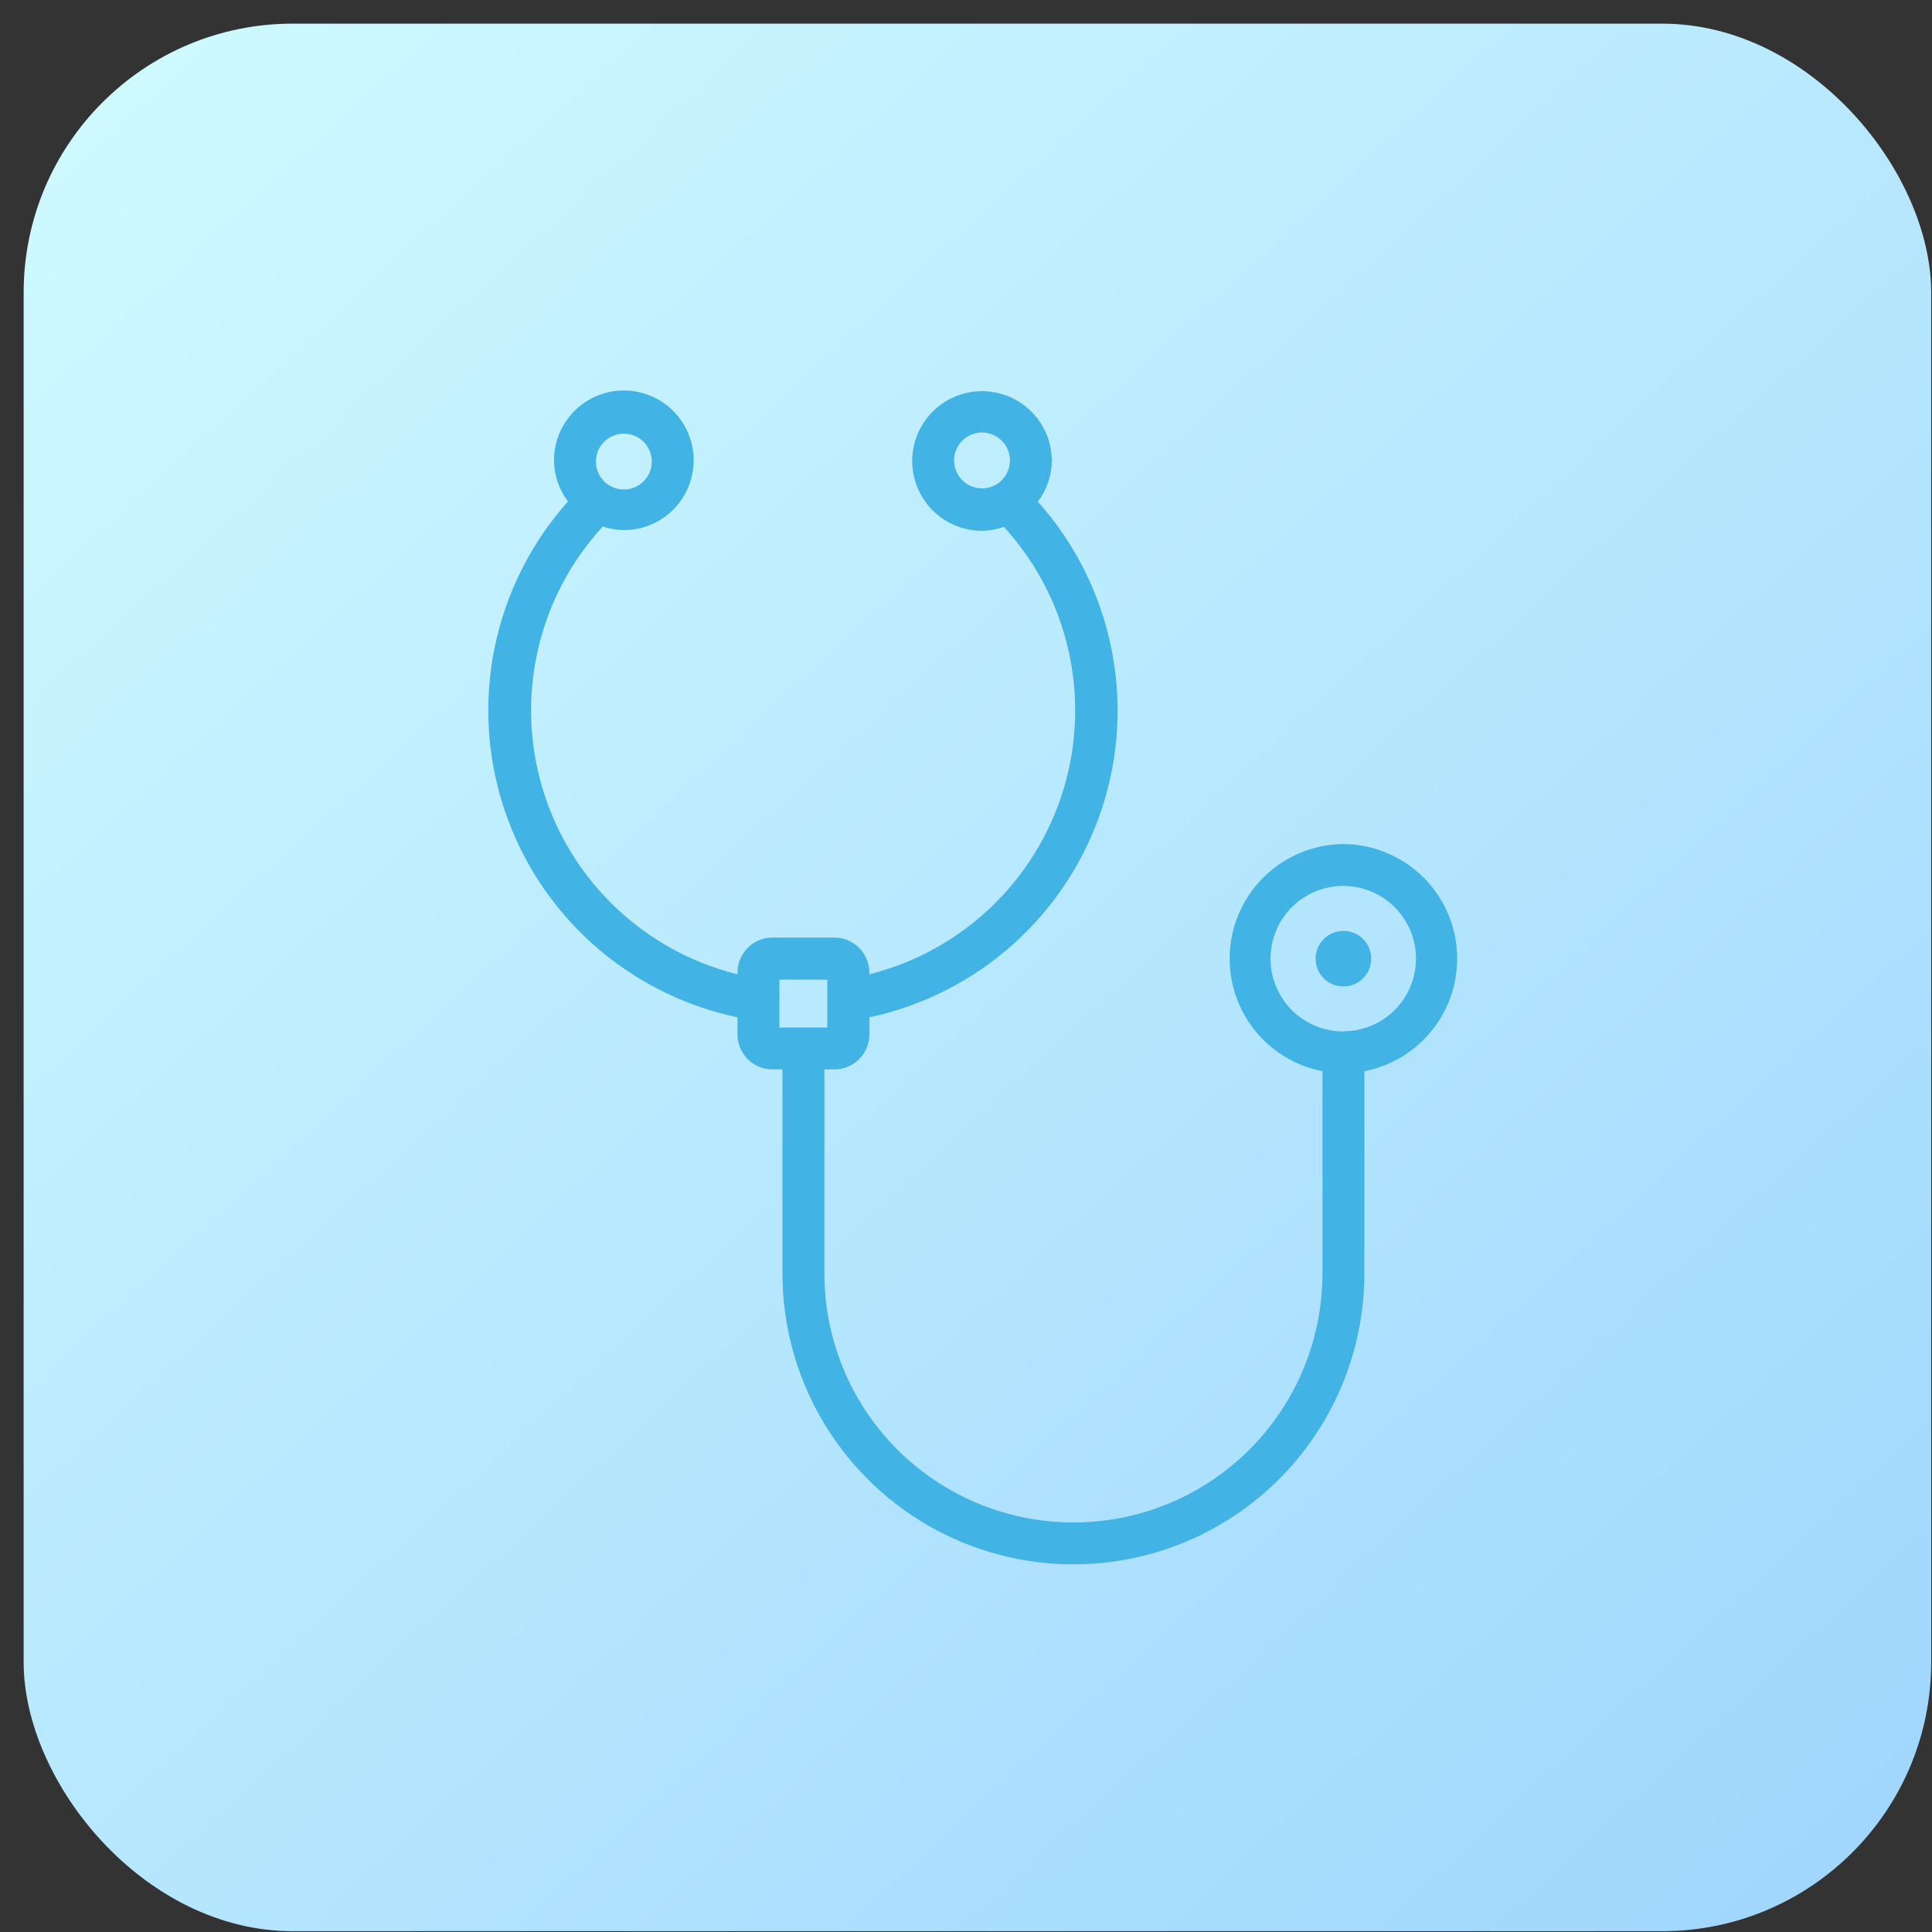 <?xml version="1.0" encoding="UTF-8"?> <svg xmlns="http://www.w3.org/2000/svg" width="79" height="79" viewBox="0 0 79 79" fill="none"><rect x="0" y="0" width="79" height="79" fill="#333333" stroke="none"/> <rect x="0.967" y="0.967" width="78" height="78" rx="11" fill="url(#paint0_linear_97_78)"></rect> <path d="M54.932 34.513C53.368 34.524 51.913 35.315 51.052 36.622C50.191 37.928 50.04 39.578 50.647 41.02C51.254 42.461 52.54 43.505 54.076 43.803V52.071C54.076 55.709 52.135 59.071 48.984 60.89C45.833 62.709 41.951 62.709 38.8 60.89C35.65 59.071 33.709 55.709 33.709 52.071V43.729H34.12C34.498 43.729 34.861 43.578 35.129 43.31C35.397 43.043 35.547 42.679 35.547 42.301V41.599C40.018 40.646 43.644 37.386 45.065 33.04C46.485 28.694 45.484 23.922 42.439 20.512C42.802 20.033 43.002 19.451 43.01 18.85C43.01 18.093 42.709 17.367 42.174 16.831C41.638 16.296 40.912 15.995 40.155 15.995C39.398 15.995 38.672 16.296 38.136 16.831C37.601 17.367 37.3 18.093 37.3 18.85C37.3 19.608 37.601 20.334 38.136 20.869C38.672 21.405 39.398 21.705 40.155 21.705C40.46 21.701 40.763 21.647 41.051 21.545C43.694 24.436 44.622 28.505 43.494 32.255C42.365 36.006 39.347 38.887 35.547 39.84V39.765C35.547 39.387 35.396 39.023 35.129 38.756C34.861 38.488 34.498 38.338 34.12 38.338H31.584C30.796 38.338 30.157 38.977 30.157 39.765V39.84C26.347 38.895 23.319 36.011 22.188 32.252C21.057 28.494 21.992 24.418 24.647 21.528C24.925 21.623 25.216 21.673 25.509 21.677C26.266 21.677 26.993 21.376 27.528 20.841C28.063 20.305 28.364 19.579 28.364 18.822C28.364 18.065 28.063 17.338 27.528 16.803C26.993 16.267 26.266 15.967 25.509 15.967C24.752 15.967 24.026 16.267 23.49 16.803C22.955 17.338 22.654 18.065 22.654 18.822C22.656 19.43 22.857 20.022 23.225 20.506C20.176 23.921 19.178 28.703 20.608 33.052C22.037 37.401 25.677 40.658 30.157 41.598V42.301C30.157 42.679 30.307 43.043 30.575 43.31C30.843 43.578 31.206 43.728 31.584 43.728H31.995V52.071C31.995 56.321 34.263 60.248 37.944 62.373C41.624 64.498 46.159 64.498 49.841 62.373C53.521 60.248 55.789 56.321 55.789 52.071V43.803C57.325 43.505 58.611 42.461 59.218 41.02C59.825 39.578 59.673 37.928 58.813 36.622C57.952 35.315 56.497 34.524 54.932 34.513L54.932 34.513ZM40.155 19.97C39.693 19.97 39.277 19.692 39.1 19.265C38.923 18.838 39.021 18.347 39.348 18.02C39.674 17.694 40.165 17.596 40.592 17.773C41.019 17.95 41.297 18.366 41.297 18.828C41.297 19.131 41.176 19.421 40.963 19.636C40.748 19.85 40.458 19.97 40.155 19.97L40.155 19.97ZM25.509 17.732C25.971 17.732 26.387 18.01 26.564 18.437C26.741 18.863 26.643 19.355 26.317 19.681C25.99 20.008 25.499 20.105 25.072 19.929C24.646 19.752 24.367 19.336 24.367 18.873C24.367 18.243 24.879 17.732 25.509 17.732L25.509 17.732ZM31.87 42.016V40.058H33.829V42.016H31.87ZM54.927 42.176H54.926C54.138 42.176 53.381 41.863 52.823 41.305C52.265 40.747 51.952 39.99 51.952 39.201C51.952 38.412 52.265 37.656 52.823 37.097C53.381 36.539 54.138 36.226 54.926 36.226C55.715 36.226 56.472 36.539 57.03 37.097C57.588 37.656 57.901 38.412 57.901 39.201C57.9 39.988 57.587 40.742 57.03 41.299C56.474 41.855 55.72 42.168 54.932 42.17L54.927 42.176Z" fill="#42B3E5"></path> <path d="M56.069 39.201C56.069 39.829 55.56 40.337 54.933 40.337C54.305 40.337 53.796 39.829 53.796 39.201C53.796 38.574 54.305 38.065 54.933 38.065C55.56 38.065 56.069 38.574 56.069 39.201Z" fill="#42B3E5"></path> <defs> <linearGradient id="paint0_linear_97_78" x1="3.261" y1="4.408" x2="71.797" y2="78.967" gradientUnits="userSpaceOnUse"> <stop stop-color="#CEF9FF"></stop> <stop offset="1" stop-color="#A1D7FD"></stop> </linearGradient> </defs> </svg> 